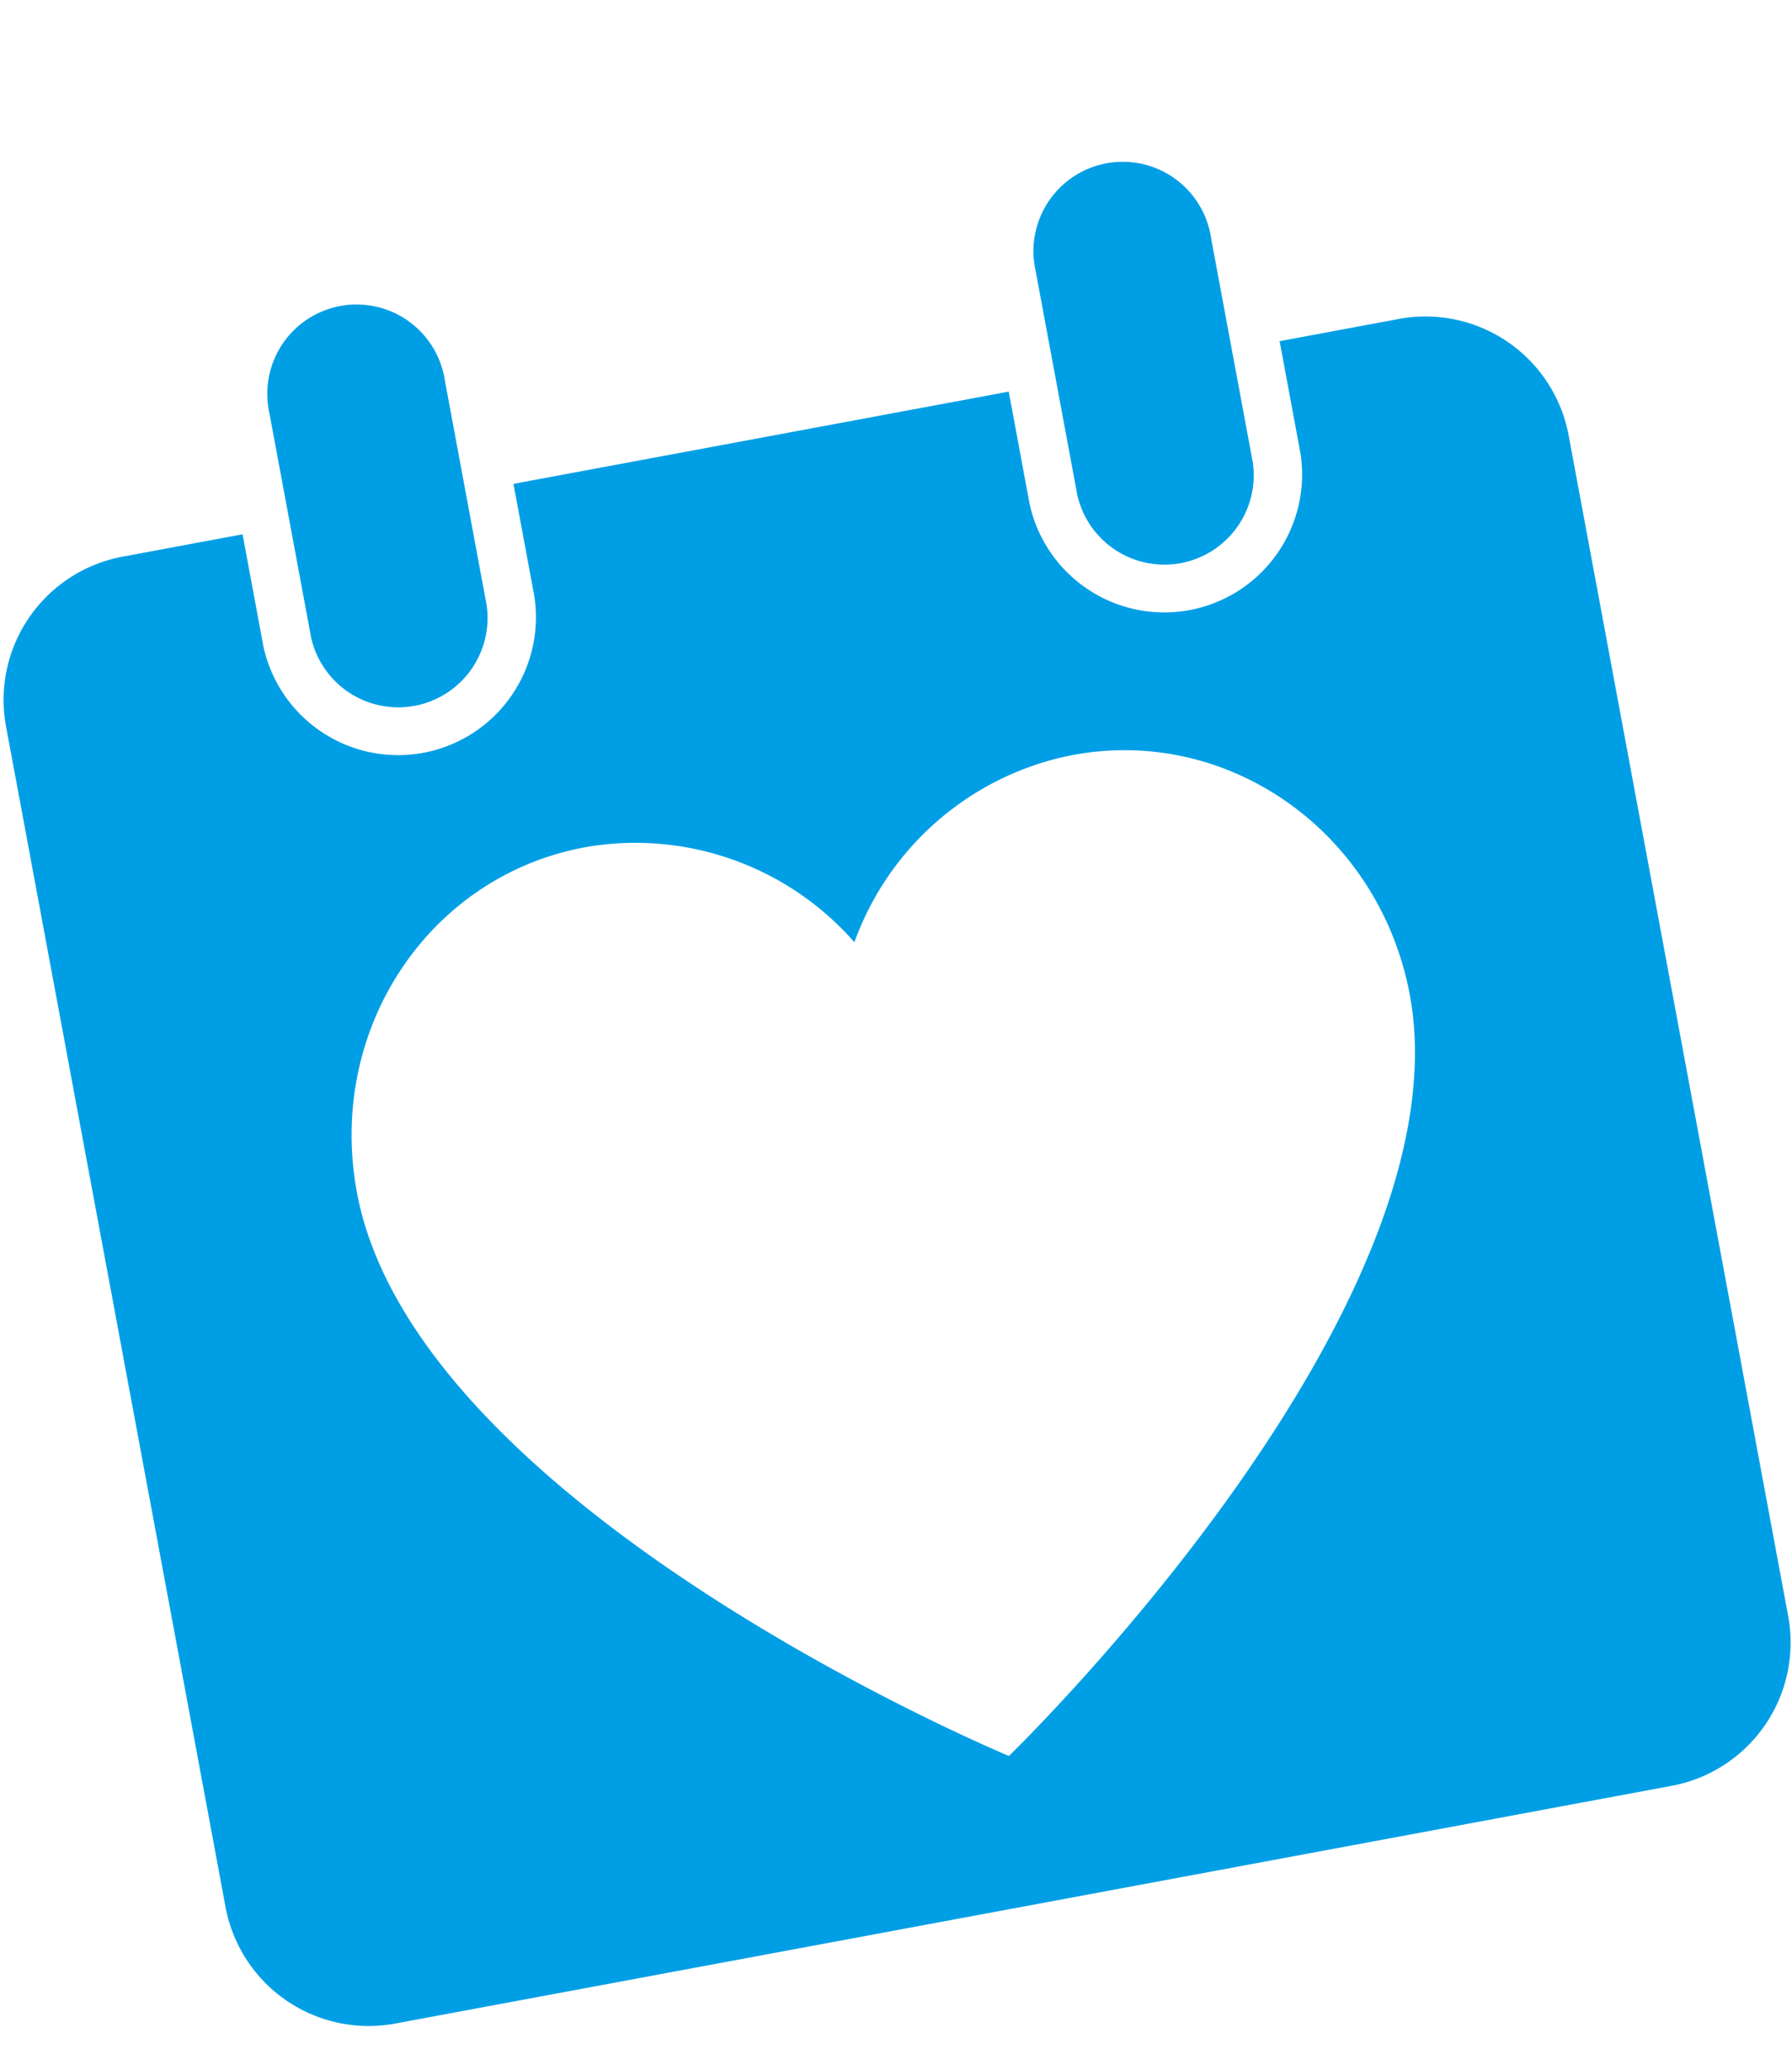 <svg width="232" height="268" fill="none" xmlns="http://www.w3.org/2000/svg"><g clip-path="url(#clip0_683_2925)" fill="#009FE5"><path d="M134.075 35.055l5.394 29.012a11.575 11.575 0 004.916 7.126 11.553 11.553 0 0015.775-2.938 11.575 11.575 0 002.026-8.419l-5.394-29.012a11.581 11.581 0 00-4.72-7.723 11.554 11.554 0 00-16.368 3.049 11.587 11.587 0 00-1.629 8.905zM34.885 53.53l5.394 29.012a11.572 11.572 0 004.916 7.126A11.553 11.553 0 0060.97 86.73a11.58 11.58 0 002.026-8.419L57.602 49.3a11.58 11.58 0 00-4.72-7.723 11.556 11.556 0 00-18.089 7.335 11.59 11.59 0 00.092 4.619z"/><path d="M15.883 72.07l15.52-2.891 2.699 14.514a17.861 17.861 0 007.561 11.088 17.83 17.83 0 0024.44-4.552 17.873 17.873 0 003.07-13.068l-2.699-14.514 64.12-11.943 2.698 14.514a17.862 17.862 0 007.562 11.088 17.832 17.832 0 0024.439-4.552 17.871 17.871 0 003.07-13.068l-2.698-14.514 15.443-2.877a18.839 18.839 0 0114.114 2.992 18.866 18.866 0 017.866 12.105l28.413 152.823a18.875 18.875 0 01-2.989 14.126 18.85 18.85 0 01-12.094 7.874l-165.24 30.777A18.839 18.839 0 0137.064 259a18.867 18.867 0 01-7.866-12.105L.785 94.073A18.884 18.884 0 013.778 79.94a18.857 18.857 0 0112.105-7.87zm114.735 155.279s60.608-58.673 51.666-99.723c-4.534-20.777-24.296-34.08-44.514-29.642a37.689 37.689 0 00-16.648 8.524 37.743 37.743 0 00-10.508 15.484 37.703 37.703 0 00-15.387-10.565 37.668 37.668 0 00-18.564-1.886c-20.442 3.232-34.008 22.822-30.629 43.831 6.549 41.495 84.584 73.977 84.584 73.977z"/></g><defs><clipPath id="clip0_683_2925"><path fill="#fff" transform="matrix(-1 0 0 1 232 0)" d="M0 0h232v268H0z"/></clipPath></defs></svg>